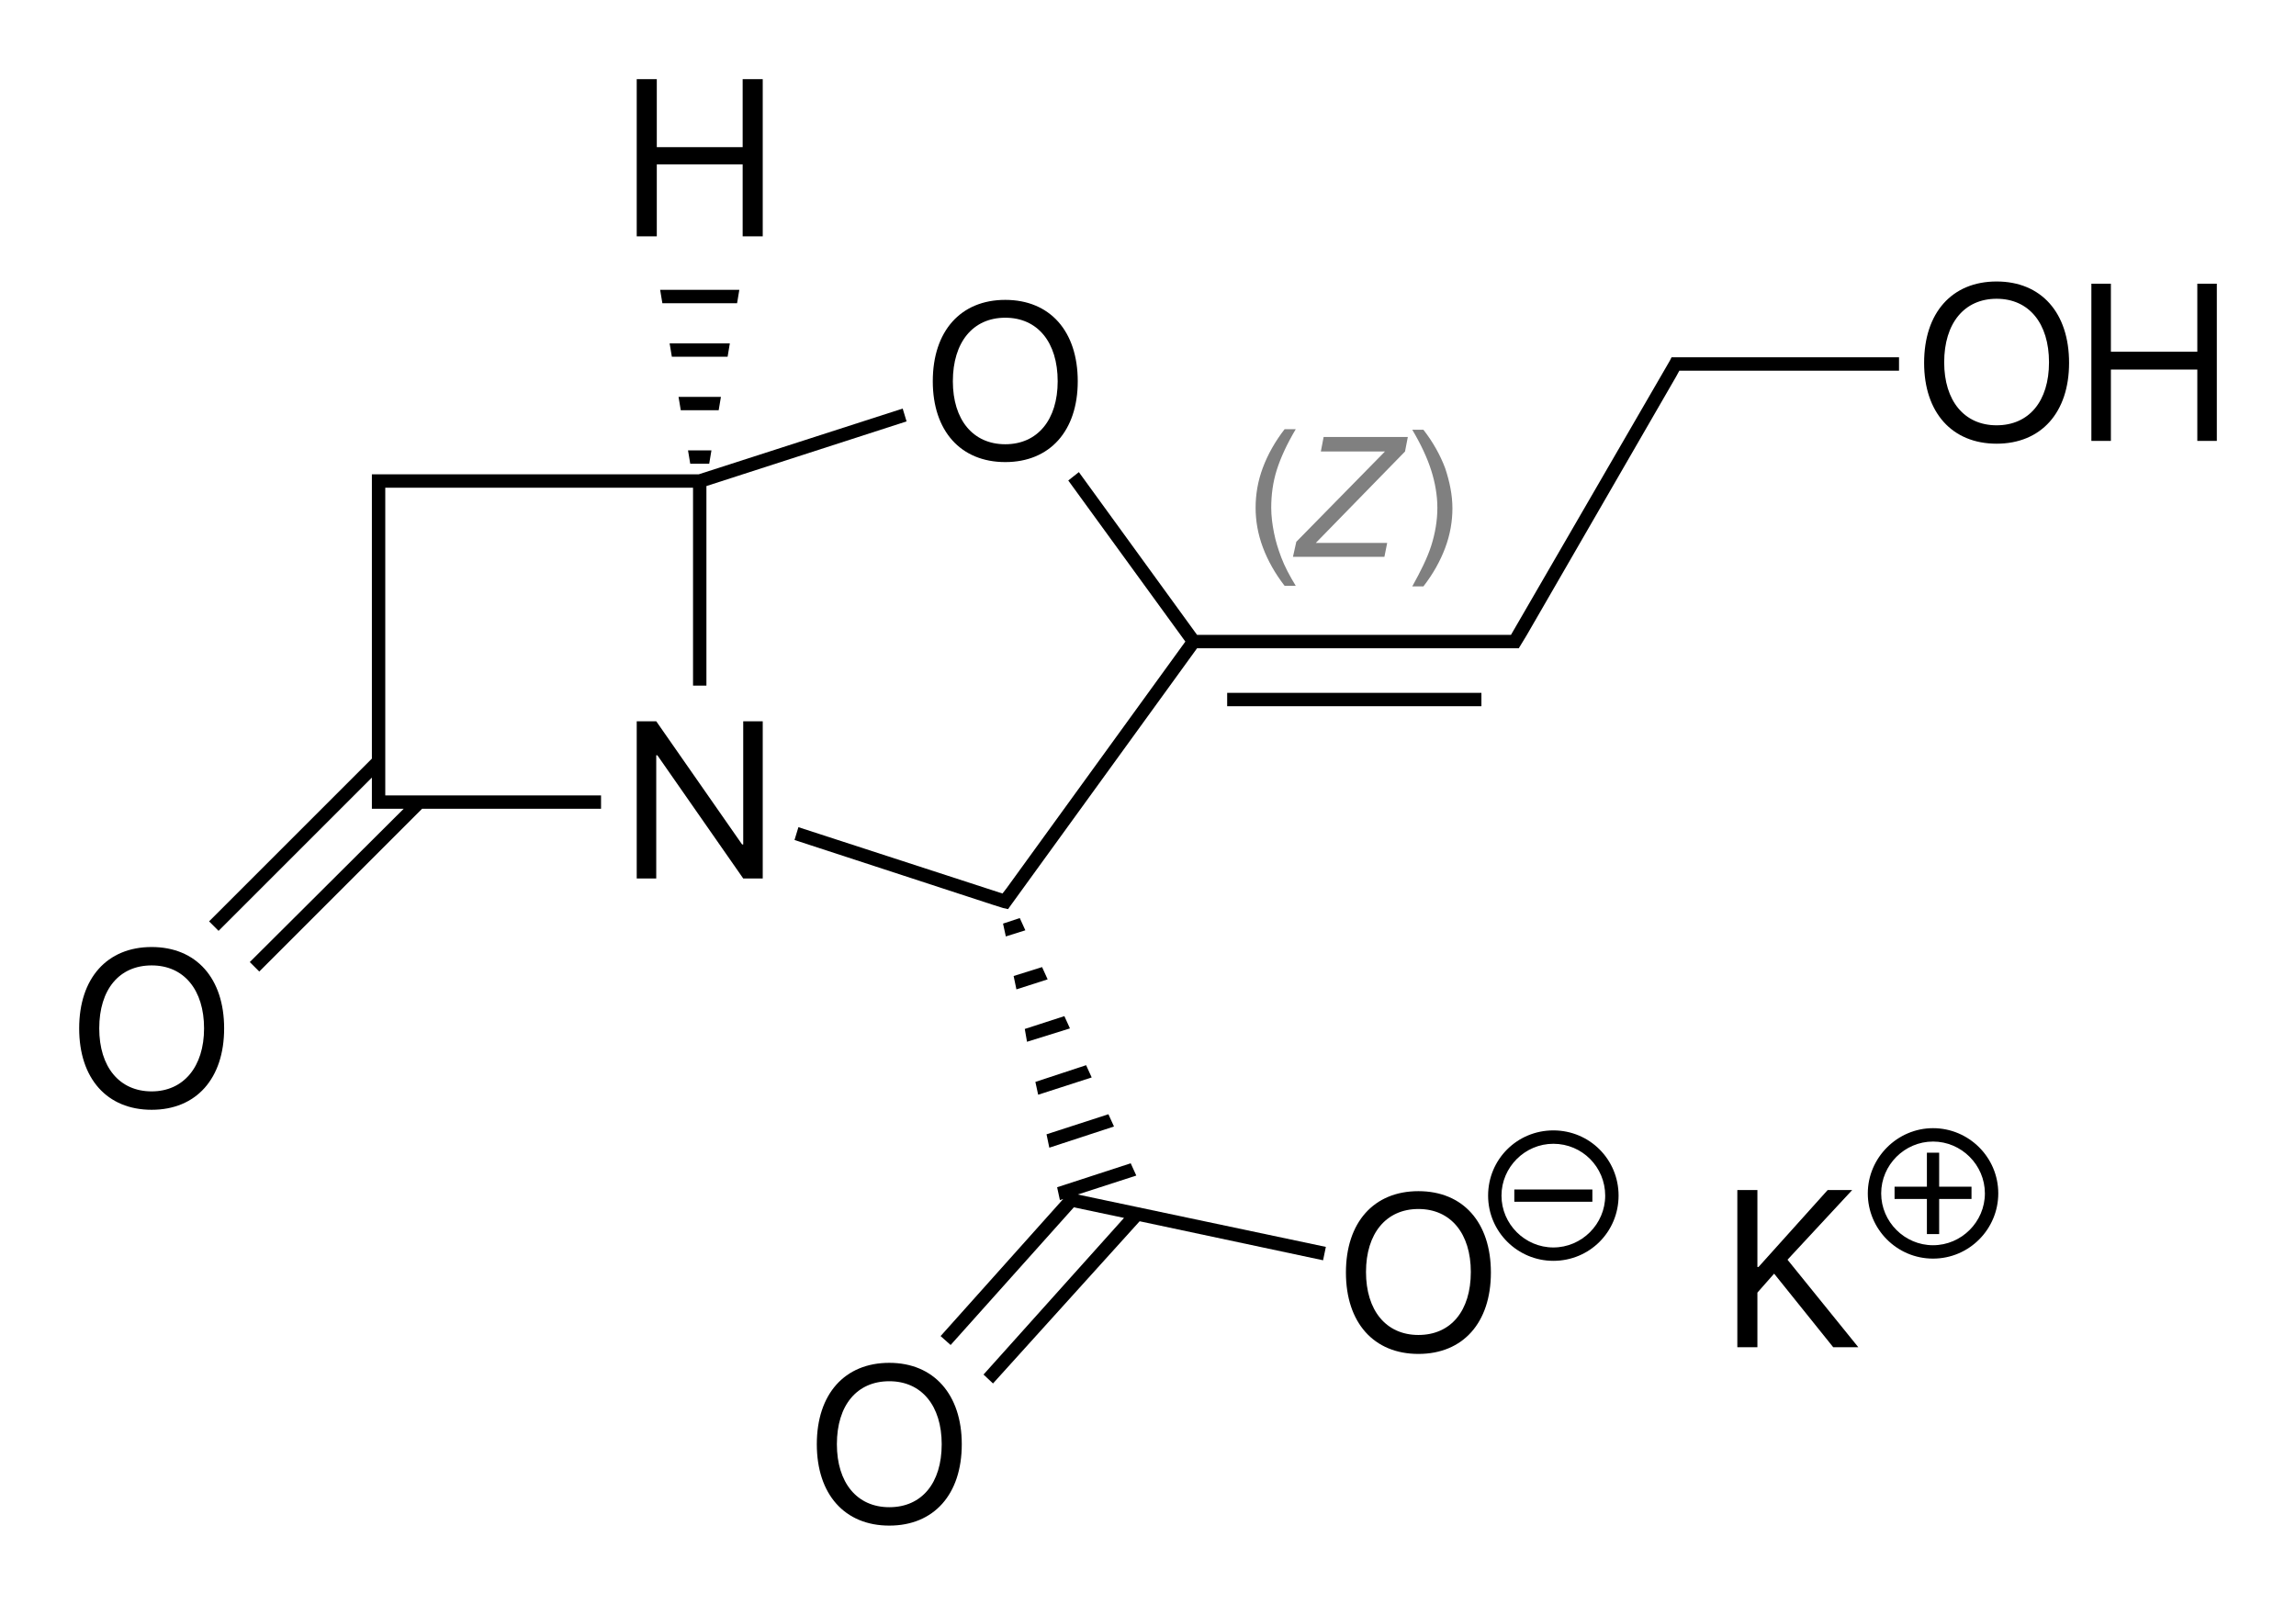 <?xml version="1.0" encoding="utf-8"?>
<!-- Generator: Adobe Illustrator 19.2.1, SVG Export Plug-In . SVG Version: 6.00 Build 0)  -->
<svg version="1.1" id="Слой_1" xmlns="http://www.w3.org/2000/svg" xmlns:xlink="http://www.w3.org/1999/xlink" x="0px" y="0px"
	 viewBox="0 0 411.8 287.8" style="enable-background:new 0 0 411.8 287.8;" xml:space="preserve">
<style type="text/css">
	.st0{fill:#808080;}
</style>
<path d="M254.4,216.9c5.8,0,9.4,4.4,9.4,11.3c0,7-3.6,11.3-9.4,11.3c-5.8,0-9.4-4.4-9.4-11.3C245,221.3,248.6,216.9,254.4,216.9z
	 M254.4,213.7c-8,0-13,5.6-13,14.6c0,9,5,14.6,13,14.6s13-5.6,13-14.6C267.4,219.3,262.4,213.7,254.4,213.7z"/>
<rect x="271.6" y="213.4" width="14" height="2.2"/>
<path d="M278.6,226.2c-6.4,0-11.7-5.2-11.7-11.7s5.2-11.7,11.7-11.7c6.5,0,11.7,5.2,11.7,11.7S285.1,226.2,278.6,226.2z
	 M278.6,205.2c-5.1,0-9.3,4.2-9.3,9.3s4.2,9.3,9.3,9.3c5.1,0,9.3-4.2,9.3-9.3S283.8,205.2,278.6,205.2z"/>
<polygon points="315.2,241.7 315.2,231.9 318.2,228.5 328.8,241.7 333.3,241.7 320.6,226 332.2,213.5 327.8,213.5 315.4,227.3 
	315.2,227.3 315.2,213.5 311.6,213.5 311.6,241.7 "/>
<polygon points="347.8,215.1 353.6,215.1 353.6,212.9 347.8,212.9 347.8,206.8 345.6,206.8 345.6,212.9 339.8,212.9 339.8,215.1 
	345.6,215.1 345.6,221.4 347.8,221.4 "/>
<path d="M346.7,225.8c-6.5,0-11.7-5.3-11.7-11.7c0-6.4,5.3-11.7,11.7-11.7c6.4,0,11.7,5.2,11.7,11.7
	C358.4,220.5,353.2,225.8,346.7,225.8z M346.7,204.8c-5.1,0-9.3,4.2-9.3,9.3c0,5.1,4.2,9.3,9.3,9.3c5.1,0,9.3-4.2,9.3-9.3
	C356,209,351.8,204.8,346.7,204.8z"/>
<polygon points="132.6,52 118.4,52 118.8,54.4 132.2,54.4 "/>
<polygon points="130.9,61.6 120.1,61.6 120.5,64 130.5,64 "/>
<polygon points="127.2,83.2 127.6,80.8 123.4,80.8 123.8,83.2 "/>
<polygon points="129.3,71.2 121.7,71.2 122.1,73.6 128.9,73.6 "/>
<polygon points="199.8,202.1 198.8,199.9 187.7,203.5 188.2,205.9 "/>
<polygon points="203.8,210.9 202.8,208.7 189.6,213 190.1,215.3 190.7,215.1 168.7,239.7 170.5,241.3 192.6,216.6 201.6,218.5 
	176.4,246.6 178.1,248.2 204.4,219.1 237.3,226.1 237.8,223.7 193.3,214.3 "/>
<polygon points="185.7,194.1 186.2,196.4 195.8,193.3 194.8,191.1 "/>
<polygon points="183.8,184.6 184.2,186.9 191.9,184.5 190.9,182.3 "/>
<polygon points="179.9,165.7 180.4,168 183.9,166.9 182.9,164.7 "/>
<polygon points="181.8,175.1 182.3,177.5 187.9,175.7 186.9,173.5 "/>
<rect x="220.1" y="124.3" width="45.6" height="2.4"/>
<polygon points="133.3,151.5 133.1,151.5 117.7,129.4 114.2,129.4 114.2,157.6 117.7,157.6 117.7,135.5 117.9,135.5 133.3,157.6 
	136.8,157.6 136.8,129.4 133.3,129.4 "/>
<polygon points="117.8,29.5 133.2,29.5 133.2,42.4 136.8,42.4 136.8,14.2 133.2,14.2 133.2,26.4 117.8,26.4 117.8,14.2 114.2,14.2 
	114.2,42.4 117.8,42.4 "/>
<path d="M180.3,82.9c8,0,13-5.6,13-14.5c0-9-5-14.6-13-14.6s-13,5.6-13,14.6C167.3,77.3,172.3,82.9,180.3,82.9z M180.3,57
	c5.8,0,9.4,4.4,9.4,11.4c0,6.9-3.6,11.3-9.4,11.3s-9.4-4.4-9.4-11.3C170.9,61.4,174.5,57,180.3,57z"/>
<polygon points="69.1,142.7 69.1,141.9 69.1,88.3 69.1,87.5 69.9,87.5 124.3,87.5 124.3,123 126.7,123 126.7,87.2 162.6,75.6 
	161.9,73.3 125.3,85.1 69.9,85.1 67.9,85.1 66.7,85.1 66.7,86.3 66.7,88.3 66.7,136.1 37.5,165.3 39.2,167 66.7,139.5 66.7,141.9 
	66.7,143.9 66.7,145.1 67.9,145.1 69.9,145.1 72.4,145.1 44.8,172.6 46.5,174.3 75.7,145.1 107.8,145.1 107.8,142.7 69.9,142.7 "/>
<path d="M27.2,169.9c-8,0-13,5.6-13,14.6s5,14.6,13,14.6s13-5.6,13-14.6S35.2,169.9,27.2,169.9z M27.2,195.8
	c-5.8,0-9.4-4.4-9.4-11.3c0-7,3.6-11.3,9.4-11.3s9.4,4.4,9.4,11.3C36.6,191.4,32.9,195.8,27.2,195.8z"/>
<path d="M159.5,244.5c-8,0-13,5.6-13,14.6c0,9,5,14.6,13,14.6s13-5.6,13-14.6C172.5,250.2,167.5,244.5,159.5,244.5z M159.5,270.4
	c-5.8,0-9.4-4.4-9.4-11.3c0-7,3.6-11.3,9.4-11.3s9.4,4.4,9.4,11.3C168.9,266.1,165.3,270.4,159.5,270.4z"/>
<polygon points="300.5,64.1 299.8,64.1 299.5,64.7 271,113.9 269.7,113.9 214.7,113.9 193.5,84.7 191.6,86.2 212.6,115.1 
	180.5,159.4 180.5,159.4 179.8,160.3 143.2,148.4 142.5,150.7 178,162.3 178,162.3 179.9,162.9 179.9,162.9 179.9,162.9 
	180.8,163.1 181.3,162.4 181.3,162.4 214.7,116.3 269.7,116.3 271.7,116.3 272.4,116.3 273.8,114 273.8,114 300.6,67.6 300.6,67.6 
	301.2,66.5 302.5,66.5 340.6,66.5 340.6,64.1 302.5,64.1 "/>
<path d="M358.1,50.5c-8,0-13,5.6-13,14.6c0,8.9,5,14.5,13,14.5s13-5.6,13-14.5C371.1,56.1,366.1,50.5,358.1,50.5z M358.1,76.3
	c-5.8,0-9.4-4.4-9.4-11.3c0-7,3.6-11.4,9.4-11.4s9.4,4.4,9.4,11.4S363.9,76.3,358.1,76.3z"/>
<polygon points="394.1,50.9 394.1,63.1 378.6,63.1 378.6,50.9 375.1,50.9 375.1,79.1 378.6,79.1 378.6,66.3 394.1,66.3 394.1,79.1 
	397.6,79.1 397.6,50.9 "/>
<g>
	<path class="st0" d="M228.5,95.6c-0.3-1.5-0.5-3-0.5-4.5c0-2.3,0.3-4.6,1-6.8c0.7-2.2,1.8-4.6,3.4-7.3h-2c-1.7,2.2-3,4.5-3.9,6.9
		s-1.3,4.8-1.3,7.2c0,2.3,0.4,4.7,1.3,7.1c0.9,2.4,2.2,4.7,3.9,6.9h2c-1.1-1.8-2-3.5-2.6-5.1S228.8,97.1,228.5,95.6z"/>
	<polygon class="st0" points="236.9,81 248.4,81 232.5,97.2 231.9,99.9 248.3,99.9 248.8,97.4 236,97.4 252,81 252.5,78.4 
		237.4,78.4 	"/>
	<path class="st0" d="M259.2,84c-0.9-2.4-2.2-4.7-3.9-6.9h-2c1.6,2.7,2.7,5.1,3.4,7.3c0.7,2.2,1.1,4.5,1.1,6.7
		c0,2.3-0.4,4.6-1.1,6.8c-0.7,2.2-1.9,4.6-3.4,7.3h2c1.7-2.2,3-4.5,3.9-6.9s1.3-4.8,1.3-7.1C260.5,88.8,260,86.4,259.2,84z"/>
</g>
</svg>
